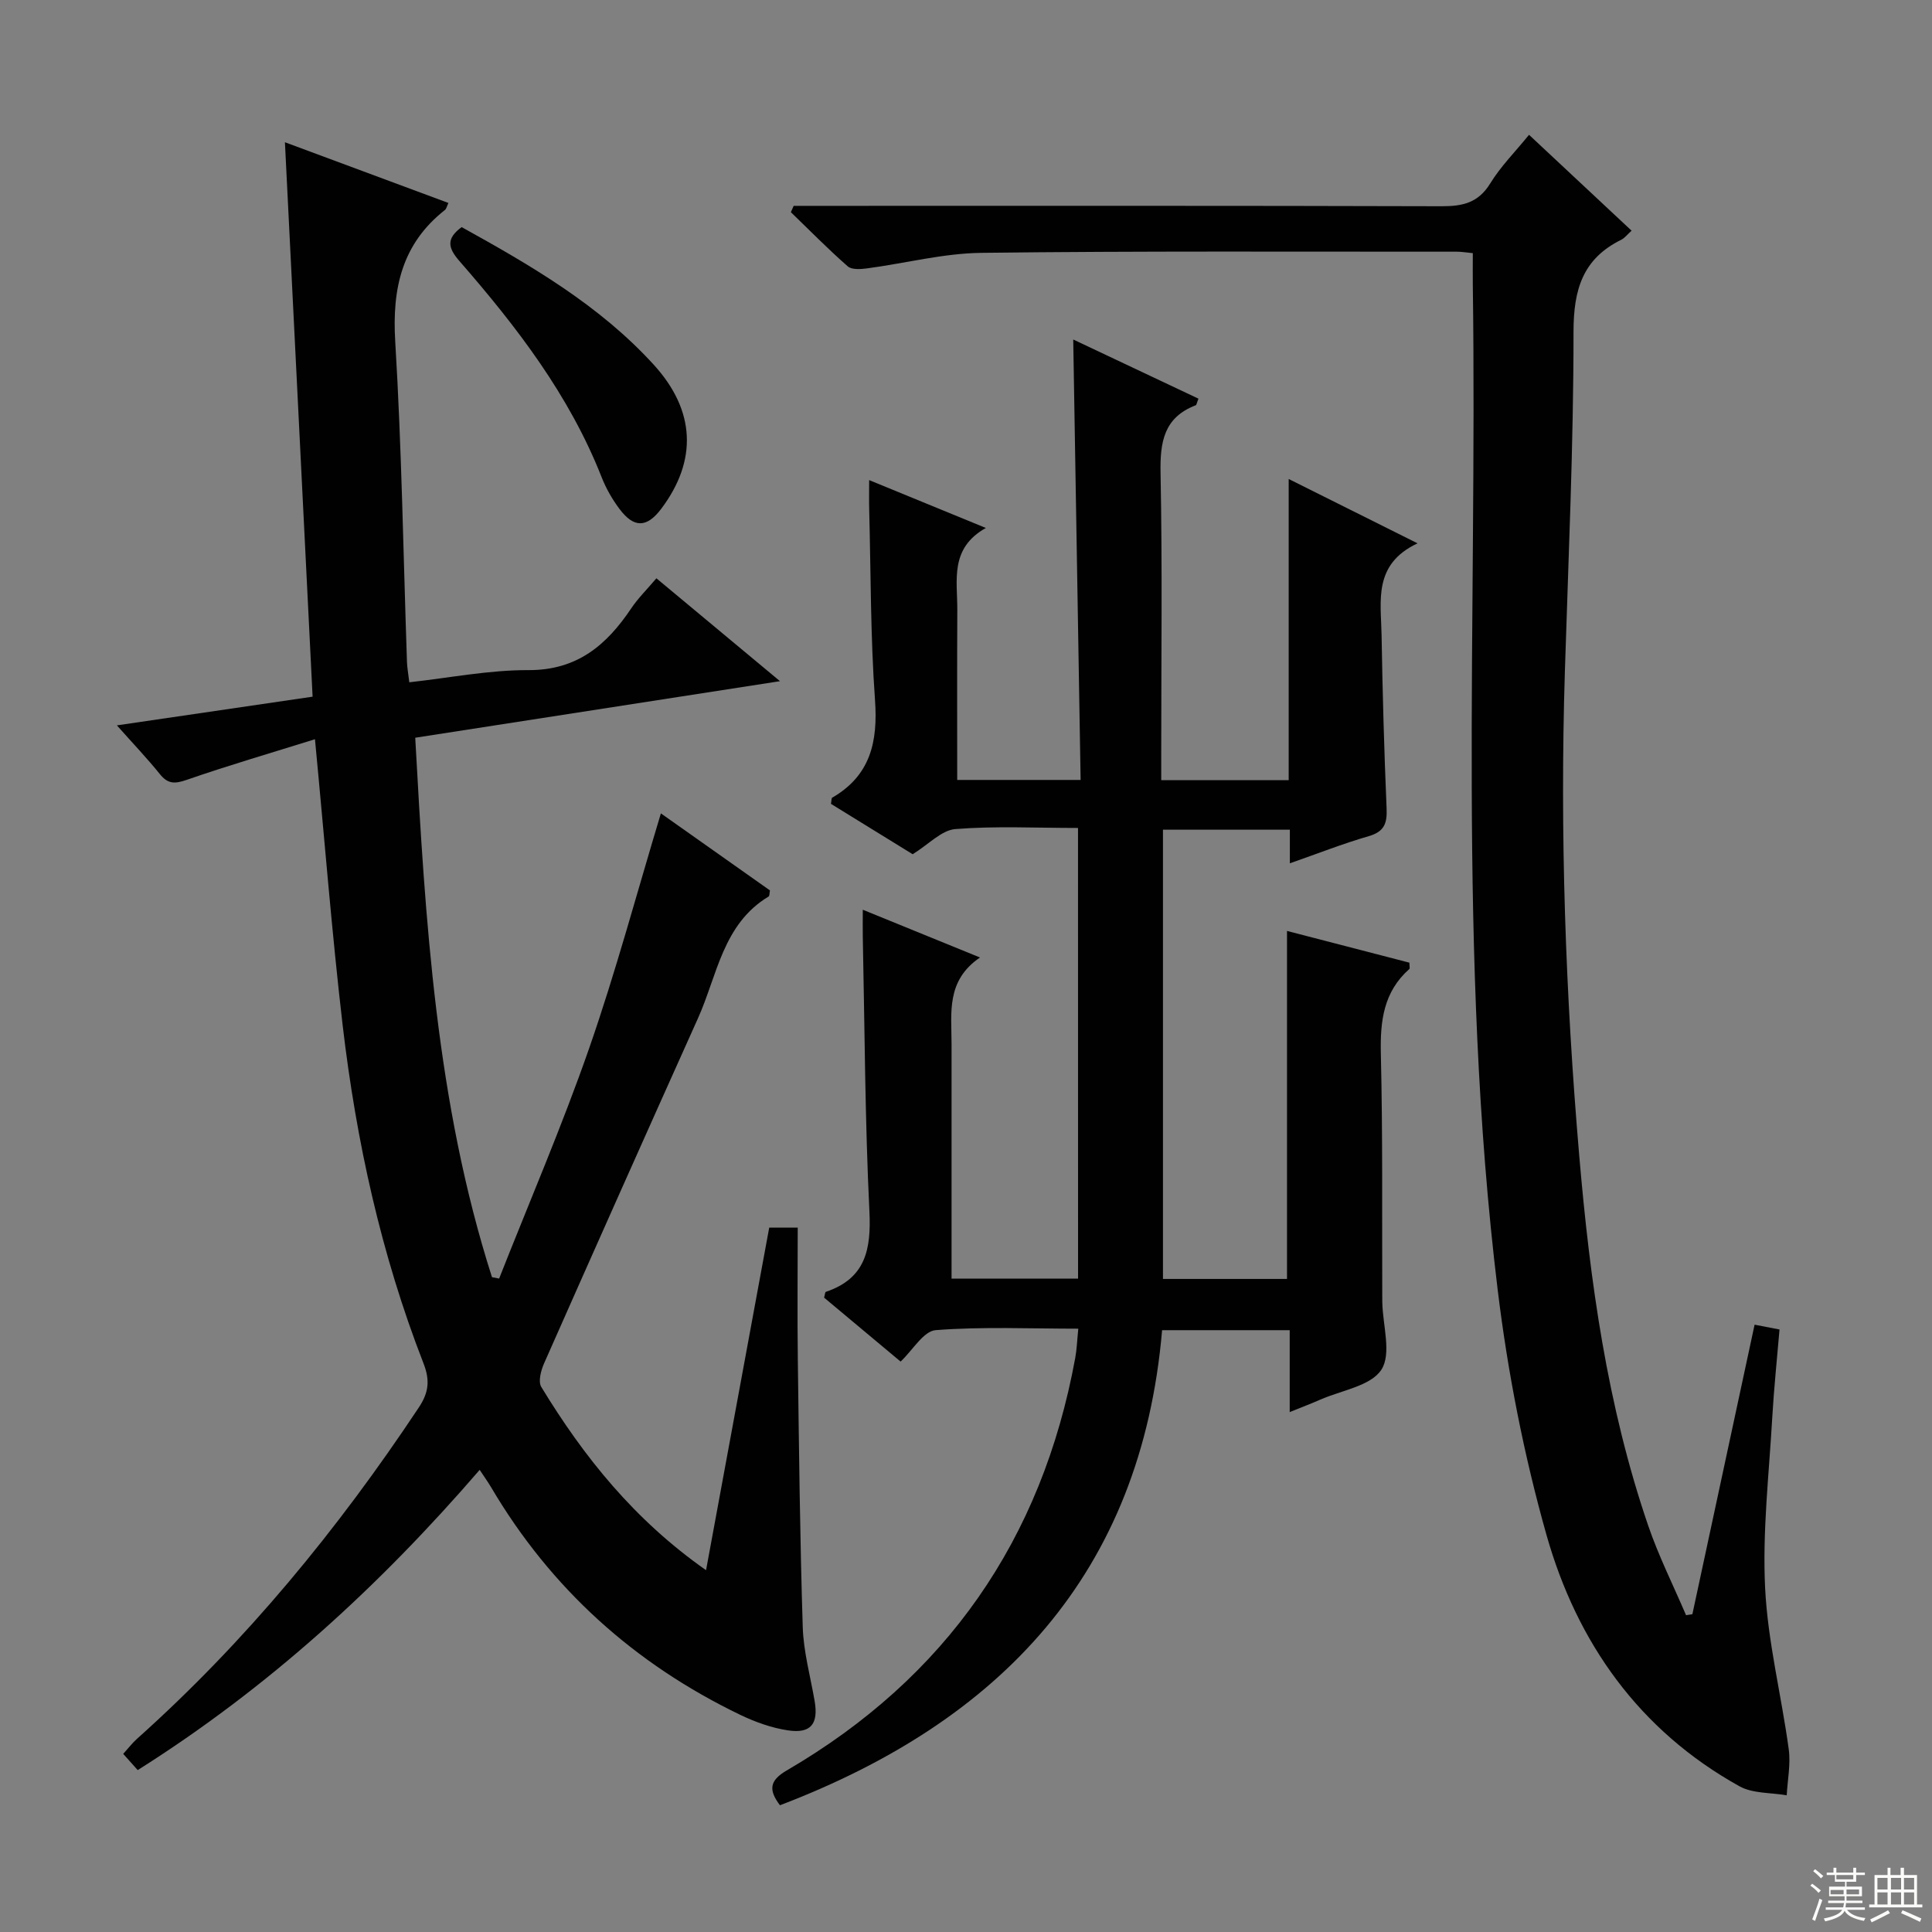 <svg enable-background="new 0 0 400 400" viewBox="0 0 400 400" xmlns="http://www.w3.org/2000/svg"><rect x="0" y="0" width="400" height="400" fill="#808080" stroke="none"/><g fill="#010102"><path d="m65.21 153.05c-9.05 2.83-17.91 5.41-26.61 8.43-2.46.85-3.87.83-5.52-1.23-2.59-3.22-5.46-6.22-8.88-10.07 13.92-2.04 27.07-3.97 40.52-5.94-1.9-38.15-3.79-75.97-5.73-114.79 11.59 4.3 22.64 8.41 33.85 12.57-.32.67-.41 1.2-.72 1.45-8.92 7.03-10.96 16.24-10.29 27.26 1.34 22.08 1.67 44.23 2.43 66.35.04 1.15.26 2.3.48 4.18 8.34-.92 16.51-2.55 24.67-2.52 10.1.04 16.2-5.2 21.31-12.83 1.38-2.05 3.18-3.82 5.18-6.18 8.27 6.88 16.39 13.64 25.59 21.3-25.84 4-50.46 7.82-75.52 11.71 2.09 37.97 4.32 75.5 15.89 111.69.49.09.99.19 1.48.28 6.26-15.88 13.03-31.58 18.64-47.68 5.53-15.89 9.88-32.19 14.85-48.63 7.53 5.32 15.11 10.67 22.58 15.95-.12.64-.08 1.14-.26 1.25-9.51 5.72-10.64 16.32-14.64 25.22-10.69 23.78-21.31 47.59-31.86 71.44-.65 1.47-1.26 3.76-.59 4.88 8.8 14.47 19.25 27.52 34.12 37.95 4.41-23.93 8.72-47.27 13.08-70.93h5.9c0 9.12-.1 18.21.02 27.29.24 18.47.44 36.95 1.02 55.42.16 5.1 1.57 10.16 2.45 15.24.84 4.79-.74 6.87-5.54 6.14-3.38-.51-6.77-1.73-9.87-3.22-21.88-10.54-39.2-26.13-51.57-47.12-.65-1.1-1.41-2.15-2.36-3.59-20.76 24.06-43.75 45.1-70.8 62.16-.96-1.07-1.88-2.1-3-3.36 1.07-1.18 1.85-2.21 2.79-3.06 22.62-20.22 41.67-43.45 58.42-68.67 2.09-3.15 2.31-5.67.95-9.15-8.78-22.55-13.92-46.03-16.73-69.99-2.23-19.12-3.73-38.33-5.73-59.2z"/><path d="m223.19 171.42c-8.79 0-17.14-.43-25.4.23-2.85.23-5.5 3.15-8.83 5.21-5.28-3.26-11.16-6.88-16.92-10.43.13-.7.08-1.18.26-1.28 7.91-4.58 9.48-11.55 8.86-20.21-.94-13.1-.86-26.27-1.2-39.41-.05-1.78-.01-3.56-.01-6.13 8.17 3.35 15.63 6.41 24.16 9.91-7.54 4.23-5.88 10.85-5.91 16.95-.06 11.63-.02 23.25-.02 35.22h25.55c-.51-30.14-1.01-60.19-1.53-91.19 8.89 4.2 17.41 8.23 25.93 12.25-.34.83-.39 1.3-.58 1.37-6.58 2.53-7.39 7.59-7.27 13.98.38 19.32.14 38.65.14 57.98v5.65h26.39c0-20.45 0-40.84 0-62.35 9.08 4.53 17.29 8.63 26.68 13.32-9.25 4.34-7.57 11.96-7.45 18.96.2 11.98.53 23.96 1.04 35.92.13 3.09-.46 4.81-3.7 5.75-5.36 1.55-10.57 3.61-16.33 5.62 0-2.65 0-4.61 0-6.96-8.85 0-17.38 0-26.27 0v93.01h25.68c0-23.85 0-47.57 0-72.05 8.41 2.18 16.91 4.38 25.34 6.57 0 .72.14 1.19-.02 1.32-5.34 4.73-6.05 10.77-5.89 17.54.4 16.65.23 33.32.29 49.98 0 .5 0 1 .01 1.5.1 4.75 1.95 10.64-.19 13.93-2.2 3.39-8.28 4.27-12.68 6.21-1.79.79-3.63 1.49-6.3 2.57 0-3.23 0-5.95 0-8.67 0-2.65 0-5.3 0-8.29-8.85 0-17.41 0-26.42 0-4.33 50.42-33.48 80.96-79.12 98.36-2.37-3.15-2.21-5.1 1.39-7.2 33.02-19.24 52.85-47.81 59.74-85.38.33-1.78.39-3.62.64-6.09-10.02 0-19.82-.45-29.52.3-2.52.19-4.74 4.13-7.27 6.51-5.27-4.4-10.6-8.86-15.84-13.24.18-.62.19-1.14.37-1.2 8.23-2.78 9.4-8.79 9.01-16.7-.92-18.94-.97-37.93-1.37-56.89-.03-1.48 0-2.95 0-5.52 8.23 3.35 15.76 6.42 24.27 9.89-7.07 4.8-5.89 11.5-5.89 17.89v43.49 5.11h26.19c-.01-30.86-.01-61.73-.01-93.31z"/><path d="m316.57 27.91c7.21 6.74 14.1 13.19 21.23 19.85-.93.84-1.44 1.53-2.12 1.87-8.02 3.95-9.9 10.35-9.9 19.08.01 23.45-1.06 46.9-1.79 70.34-1.04 33.45.12 66.83 2.97 100.17 2.22 26.03 5.78 51.79 14.27 76.61 2.17 6.35 5.21 12.4 7.85 18.58.44-.07.88-.14 1.31-.21 4.27-19.86 8.54-39.73 12.88-59.94 1.53.3 3.06.59 5.16 1-.51 6.06-1.15 12.11-1.5 18.18-.67 11.78-2.06 23.62-1.48 35.35.55 11.18 3.38 22.23 4.89 33.39.42 3.1-.25 6.34-.42 9.52-3.29-.58-7.03-.34-9.78-1.87-20.78-11.54-33.65-29.75-39.96-52.05-4.67-16.52-8.01-33.6-10.09-50.65-8.43-69.16-4.2-138.69-5.16-208.06-.03-2.13 0-4.25 0-6.66-1.39-.13-2.34-.3-3.29-.3-32.82.02-65.65-.16-98.47.24-7.88.1-15.73 2.16-23.61 3.21-1.34.18-3.21.32-4.05-.42-4.07-3.57-7.87-7.44-11.77-11.21.19-.44.39-.88.58-1.31h5.7c42.82 0 85.64-.05 128.46.08 4.33.01 7.58-.7 10.04-4.7 2.17-3.54 5.16-6.54 8.05-10.09z"/><path d="m95.58 47.02c14.3 7.92 28.52 16.15 39.77 28.49 8.65 9.49 9.07 19.83 1.56 29.82-2.98 3.96-5.66 4.05-8.67.02-1.48-1.98-2.75-4.2-3.66-6.5-6.68-17-17.61-31.21-29.45-44.79-2.37-2.71-2.82-4.65.45-7.04z"/></g><path d="m374.8 390.4.4-.4c.7.5 1.3 1 1.8 1.4l-.5.5c-.5-.6-1.1-1.1-1.7-1.5zm1 7.3-.6-.3c.5-1.4 1.1-2.8 1.5-4.3.2.1.4.2.6.3-.5 1.3-1 2.8-1.5 4.3zm-.4-10.3.4-.4c.4.3 1 .8 1.7 1.4l-.5.5c-.4-.5-1-1-1.6-1.5zm2.5.3h1.7v-1h.6v1h3.5v-1h.6v1h1.8v.5h-1.8v1.4h-2v1h3.2v2h-3.2v.9h3.3v.5h-3.4c0 .3-.1.6-.1.9h4v.5h-3.7c.7.9 1.9 1.5 3.8 1.7-.1.2-.2.4-.3.6-2.1-.4-3.5-1.1-4-2.1-.4 1-1.8 1.7-4 2.2-.1-.2-.2-.4-.3-.6 2.1-.4 3.4-1 3.8-1.8h-3.4v-.5h3.6c.1-.3.1-.6.2-.9h-3.3v-.5h3.4c0-.3 0-.6 0-.9h-3.2v-2h3.3v-1h-2.1v-1.4h-1.7v-.5zm1.1 3.5v1h2.7c0-.3 0-.4 0-.4 0-.1 0-.2 0-.2 0-.1 0-.2 0-.3h-2.7zm1.2-3v.9h3.5v-.9zm4.7 3h-2.6v.6.4h2.6z" fill="#fbfcfa"/><path d="m393.6 386.7h.6v1.5h2.7v6.1h1.1v.6h-11v-.6h1.1v-6.1h2.7v-1.5h.6v1.5h2.1v-1.5zm-2.7 8.8.4.6c-1.2.6-2.5 1.3-3.8 1.9-.1-.2-.2-.4-.3-.6 1.2-.6 2.5-1.2 3.7-1.9zm-2.2-6.7v2.4h2.1v-2.4zm0 3v2.5h2.1v-2.5zm2.8-3v2.4h2.1v-2.4zm0 3v2.5h2.1v-2.5zm6 6.1c-1.4-.7-2.7-1.3-3.9-1.8l.3-.6c1.5.6 2.7 1.2 3.9 1.7zm-1.2-9.1h-2.1v2.4h2.1zm-2.1 3v2.5h2.1v-2.5z" fill="#fbfcfa"/></svg>
